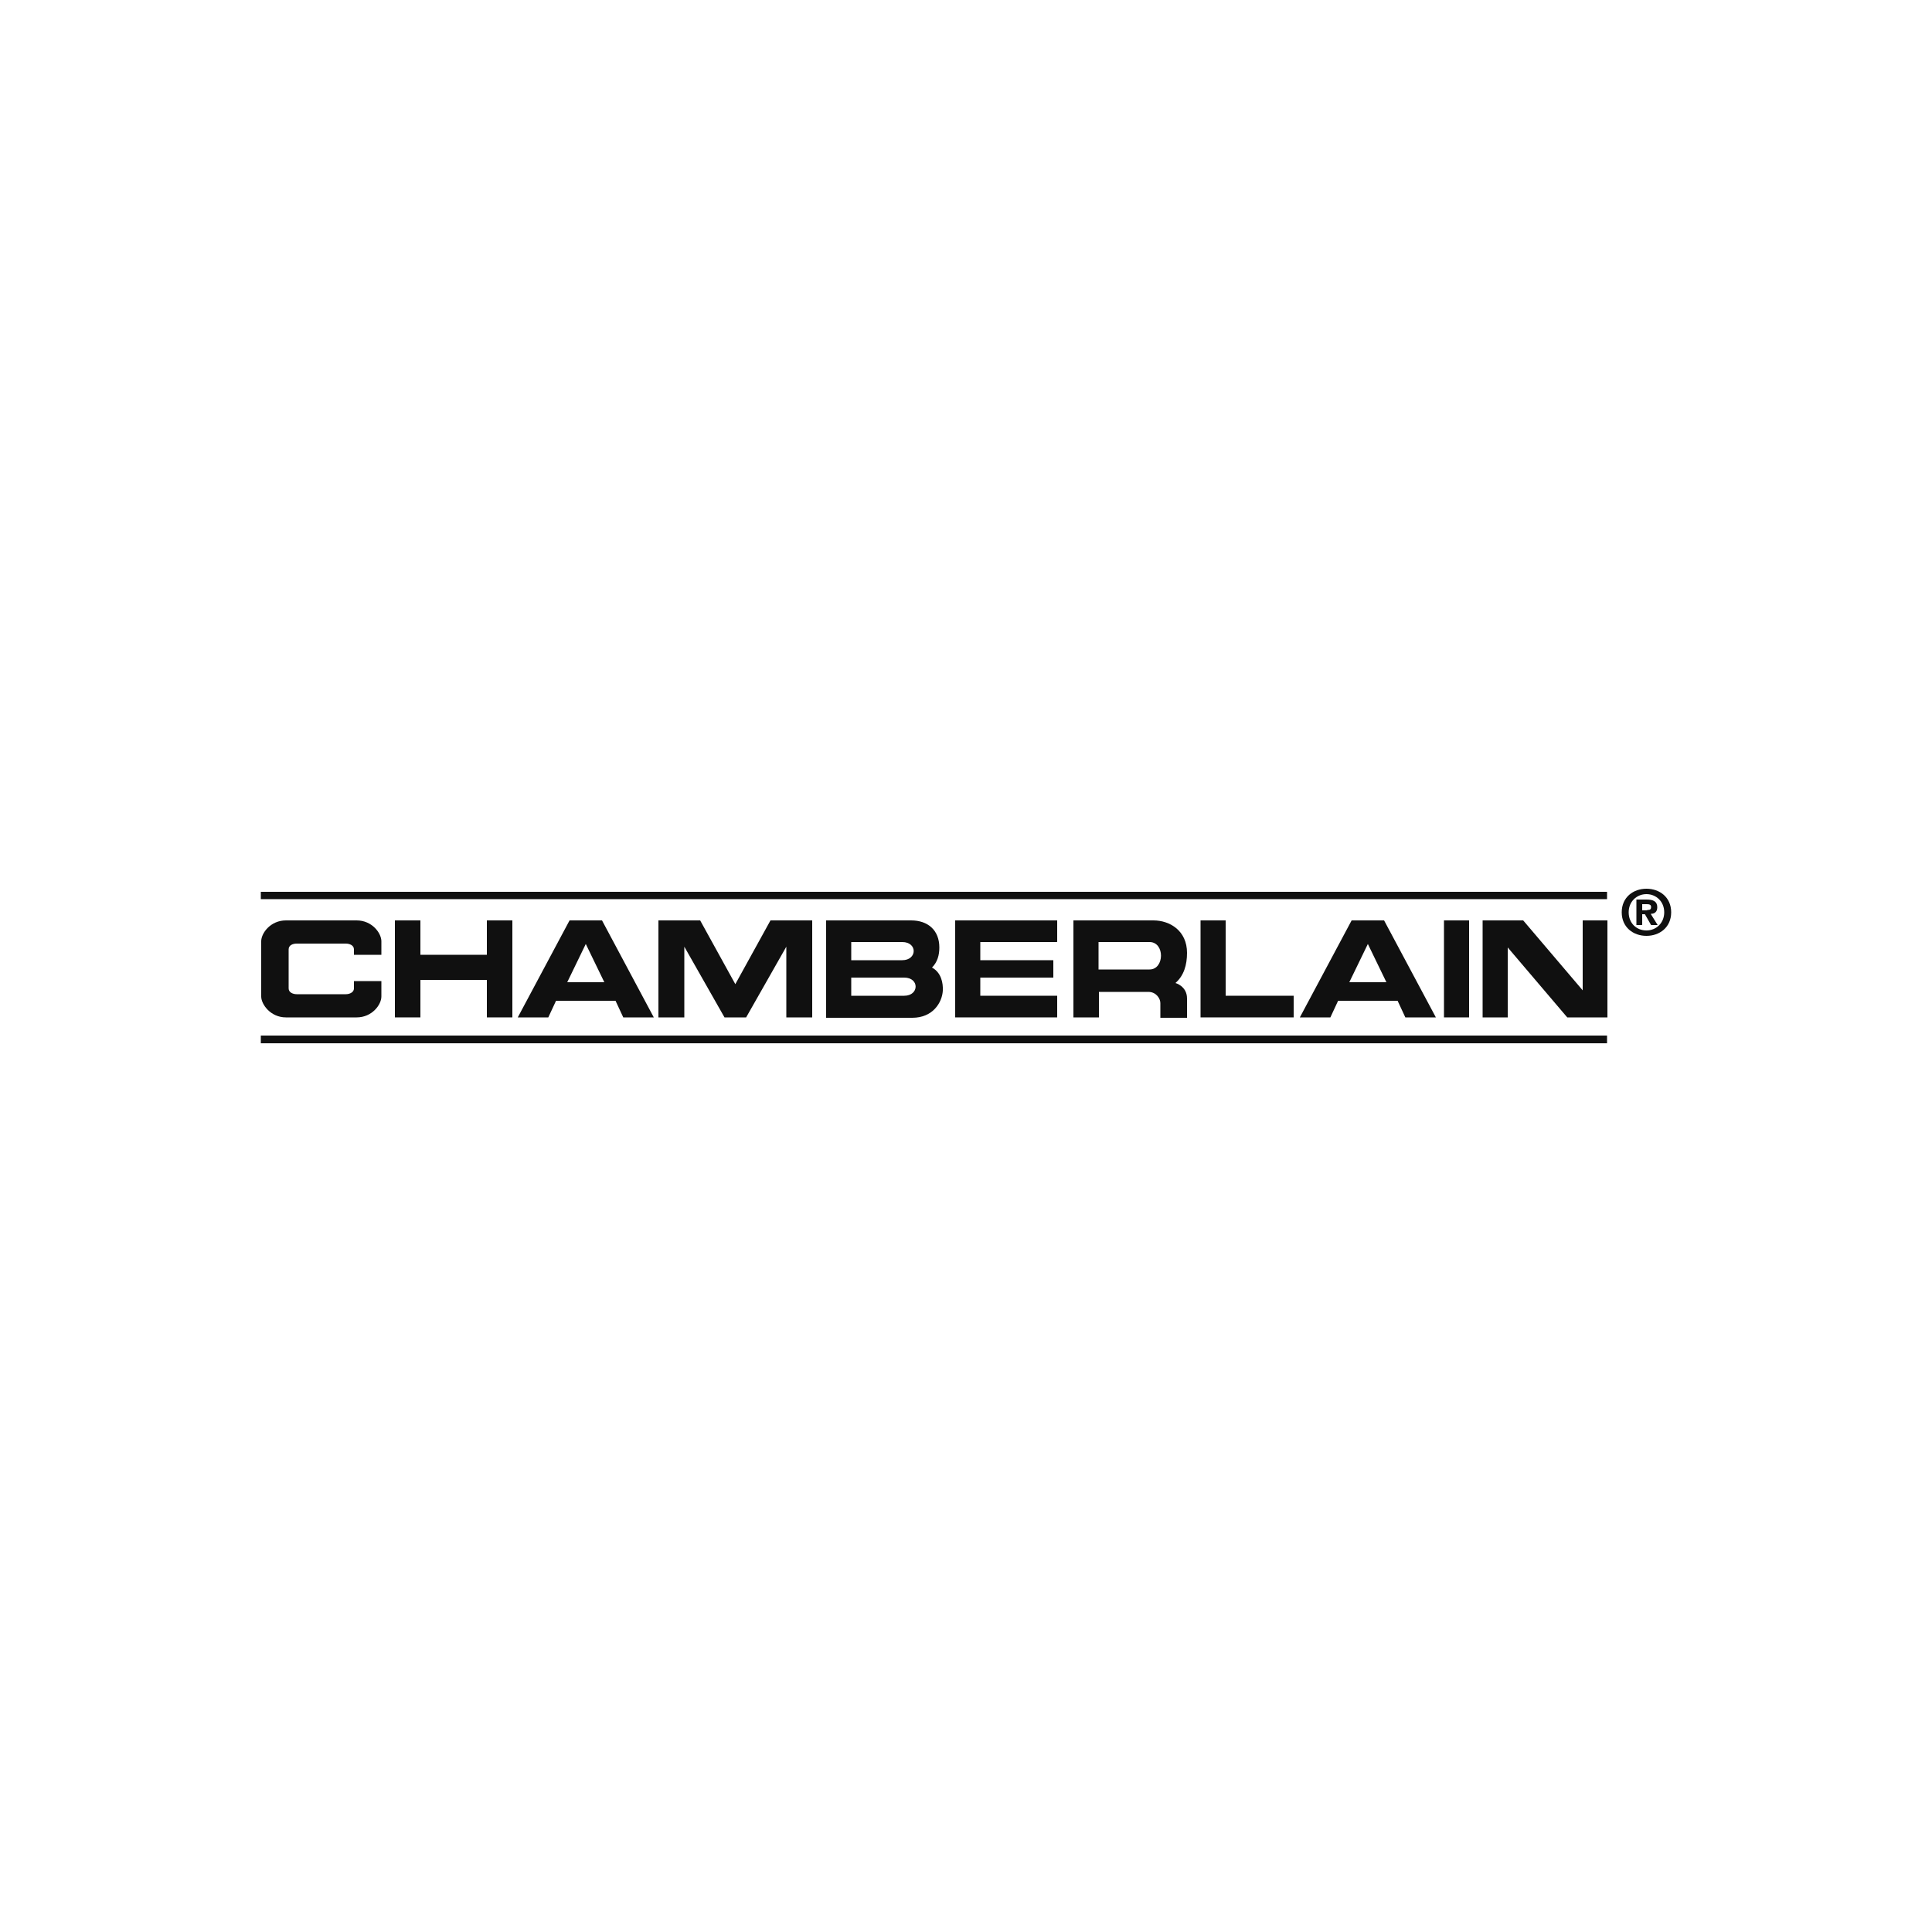 <?xml version="1.0" encoding="utf-8"?>
<!-- Generator: Adobe Illustrator 19.0.0, SVG Export Plug-In . SVG Version: 6.00 Build 0)  -->
<svg version="1.1" id="Layer_1" xmlns="http://www.w3.org/2000/svg" xmlns:xlink="http://www.w3.org/1999/xlink" x="0px" y="0px"
	 viewBox="0 0 500 500" style="enable-background:new 0 0 500 500;" xml:space="preserve">
<style type="text/css">
	.st0{fill:#101010;}
</style>
<g id="XMLID_1_">
	<path id="XMLID_3_" class="st0" d="M74.7,254.4c0,0.5,0,0.3,0,1.4c0,1.1,1.2,1.5,2.1,1.5h12.7c1,0,2.1-0.5,2.1-1.5
		c0-1.1,0-1.4,0-1.9h7.1c0,0,0,2,0,4c0,2.1-2.4,5.4-6.4,5.4H74c-4,0-6.4-3.4-6.4-5.4c0-2.1,0-3.5,0-3.5v-7.3c0,0,0-1.5,0-3.5
		c0-2.1,2.4-5.4,6.4-5.4h18.3c4,0,6.4,3.3,6.4,5.4c0,2.1,0,3.5,0,3.5h-7.1c0-0.5,0-0.3,0-1.4c0-1.1-1.2-1.5-2.1-1.5H76.8
		c-1,0-2.1,0.4-2.1,1.5c0,1.1,0,0.9,0,1.4V254.4"/>
	<polyline id="XMLID_4_" class="st0" points="132.6,263.3 126,263.3 126,253.6 108.8,253.6 108.8,263.3 102.2,263.3 102.2,238.2 
		108.8,238.2 108.8,247.1 126,247.1 126,238.2 132.6,238.2 132.6,263.3 	"/>
	<path id="XMLID_7_" class="st0" d="M159.3,259l2,4.3h7.9l-13.4-25.1h-8.4l-13.4,25.1h7.9l2-4.3H159.3z M146.8,254.2l4.8-9.9
		l4.8,9.9H146.8"/>
	<polyline id="XMLID_8_" class="st0" points="193.1,263.3 203.5,245 203.5,263.3 210.2,263.3 210.2,238.2 199.4,238.2 190.3,254.7 
		181.2,238.2 170.4,238.2 170.4,263.3 177.1,263.3 177.1,245 187.5,263.3 193.1,263.3 	"/>
	<polyline id="XMLID_9_" class="st0" points="273.6,263.3 273.6,257.7 253.7,257.7 253.7,253 272.6,253 272.6,248.5 253.7,248.5 
		253.7,243.8 273.6,243.8 273.6,238.2 247.2,238.2 247.2,263.3 273.6,263.3 	"/>
	<path id="XMLID_12_" class="st0" d="M284.3,250.9c0,0,11.4,0,13.2,0c3.9,0,4-7.1,0-7.1c-4.3,0-13.2,0-13.2,0V250.9z M284.3,263.3
		h-6.5l0-25.1c0,0,16.3,0,20.7,0c4.3,0,8.7,2.7,8.7,8.4c0,3.1-0.8,5.9-3,7.8c0,0,3,0.8,3,4c0,2.8,0,5,0,5h-6.9c0,0,0-2.6,0-3.8
		c0-1.2-1.1-2.9-3.1-2.9h-12.8V263.3"/>
	<polyline id="XMLID_13_" class="st0" points="310.7,238.2 310.7,263.3 334.8,263.3 334.8,257.7 317.2,257.7 317.2,238.2 
		310.7,238.2 	"/>
	<path id="XMLID_16_" class="st0" d="M361.7,259l2,4.3h7.9l-13.4-25.1h-8.4l-13.4,25.1h7.9l2-4.3H361.7z M349.2,254.2l4.8-9.9
		l4.8,9.9H349.2"/>
	<polyline id="XMLID_17_" class="st0" points="373.7,263.3 373.7,238.2 380.2,238.2 380.2,263.3 373.7,263.3 	"/>
	<polyline id="XMLID_18_" class="st0" points="409.6,256.3 394.2,238.2 383.7,238.2 383.7,263.3 390.2,263.3 390.2,245.2 
		405.6,263.3 416,263.3 416,238.2 409.6,238.2 409.6,256.3 	"/>
	<rect id="XMLID_19_" x="67.5" y="230.8" class="st0" width="348.4" height="1.9"/>
	<rect id="XMLID_20_" x="67.5" y="268" class="st0" width="348.4" height="2"/>
	<path id="XMLID_25_" class="st0" d="M426.1,231.4c-2.5,0-4.6,1.9-4.6,4.7c0,2.8,2,4.7,4.6,4.7v0c2.5,0,4.6-1.9,4.6-4.7
		C430.7,233.3,428.6,231.4,426.1,231.4z M426.1,242.2c-3.4,0-6.4-2.2-6.4-6.1c0-3.9,3-6.1,6.4-6.1c3.4,0,6.4,2.2,6.4,6.1
		C432.5,240,429.5,242.2,426.1,242.2z M426.3,235.5c0.7,0,1-0.1,1-0.8c0-0.7-0.7-0.7-1.3-0.7h-1v1.6H426.3z M425,239.4h-1.5v-6.6
		h2.6c1.8,0,2.8,0.5,2.8,2c0,1.2-0.7,1.7-1.7,1.7l1.8,2.9h-1.7l-1.6-2.8H425V239.4"/>
	<path id="XMLID_29_" class="st0" d="M220.3,257.7V253c0,0,9.4,0,13.7,0c4,0,3.9,4.7,0,4.7H220.3z M220.3,248.5v-4.7
		c0,0,8.9,0,13.2,0c4,0,3.9,4.7,0,4.7H220.3z M241.2,250.4c1.4-1.4,1.9-3.2,1.9-5.2c0-4.5-3-7-7.3-7c-4.3,0-22,0-22,0v25.2
		c0,0,18,0,22.3,0c5.3,0,7.7-3.9,7.9-7C244.1,254.4,243.6,251.7,241.2,250.4"/>
</g>
</svg>
